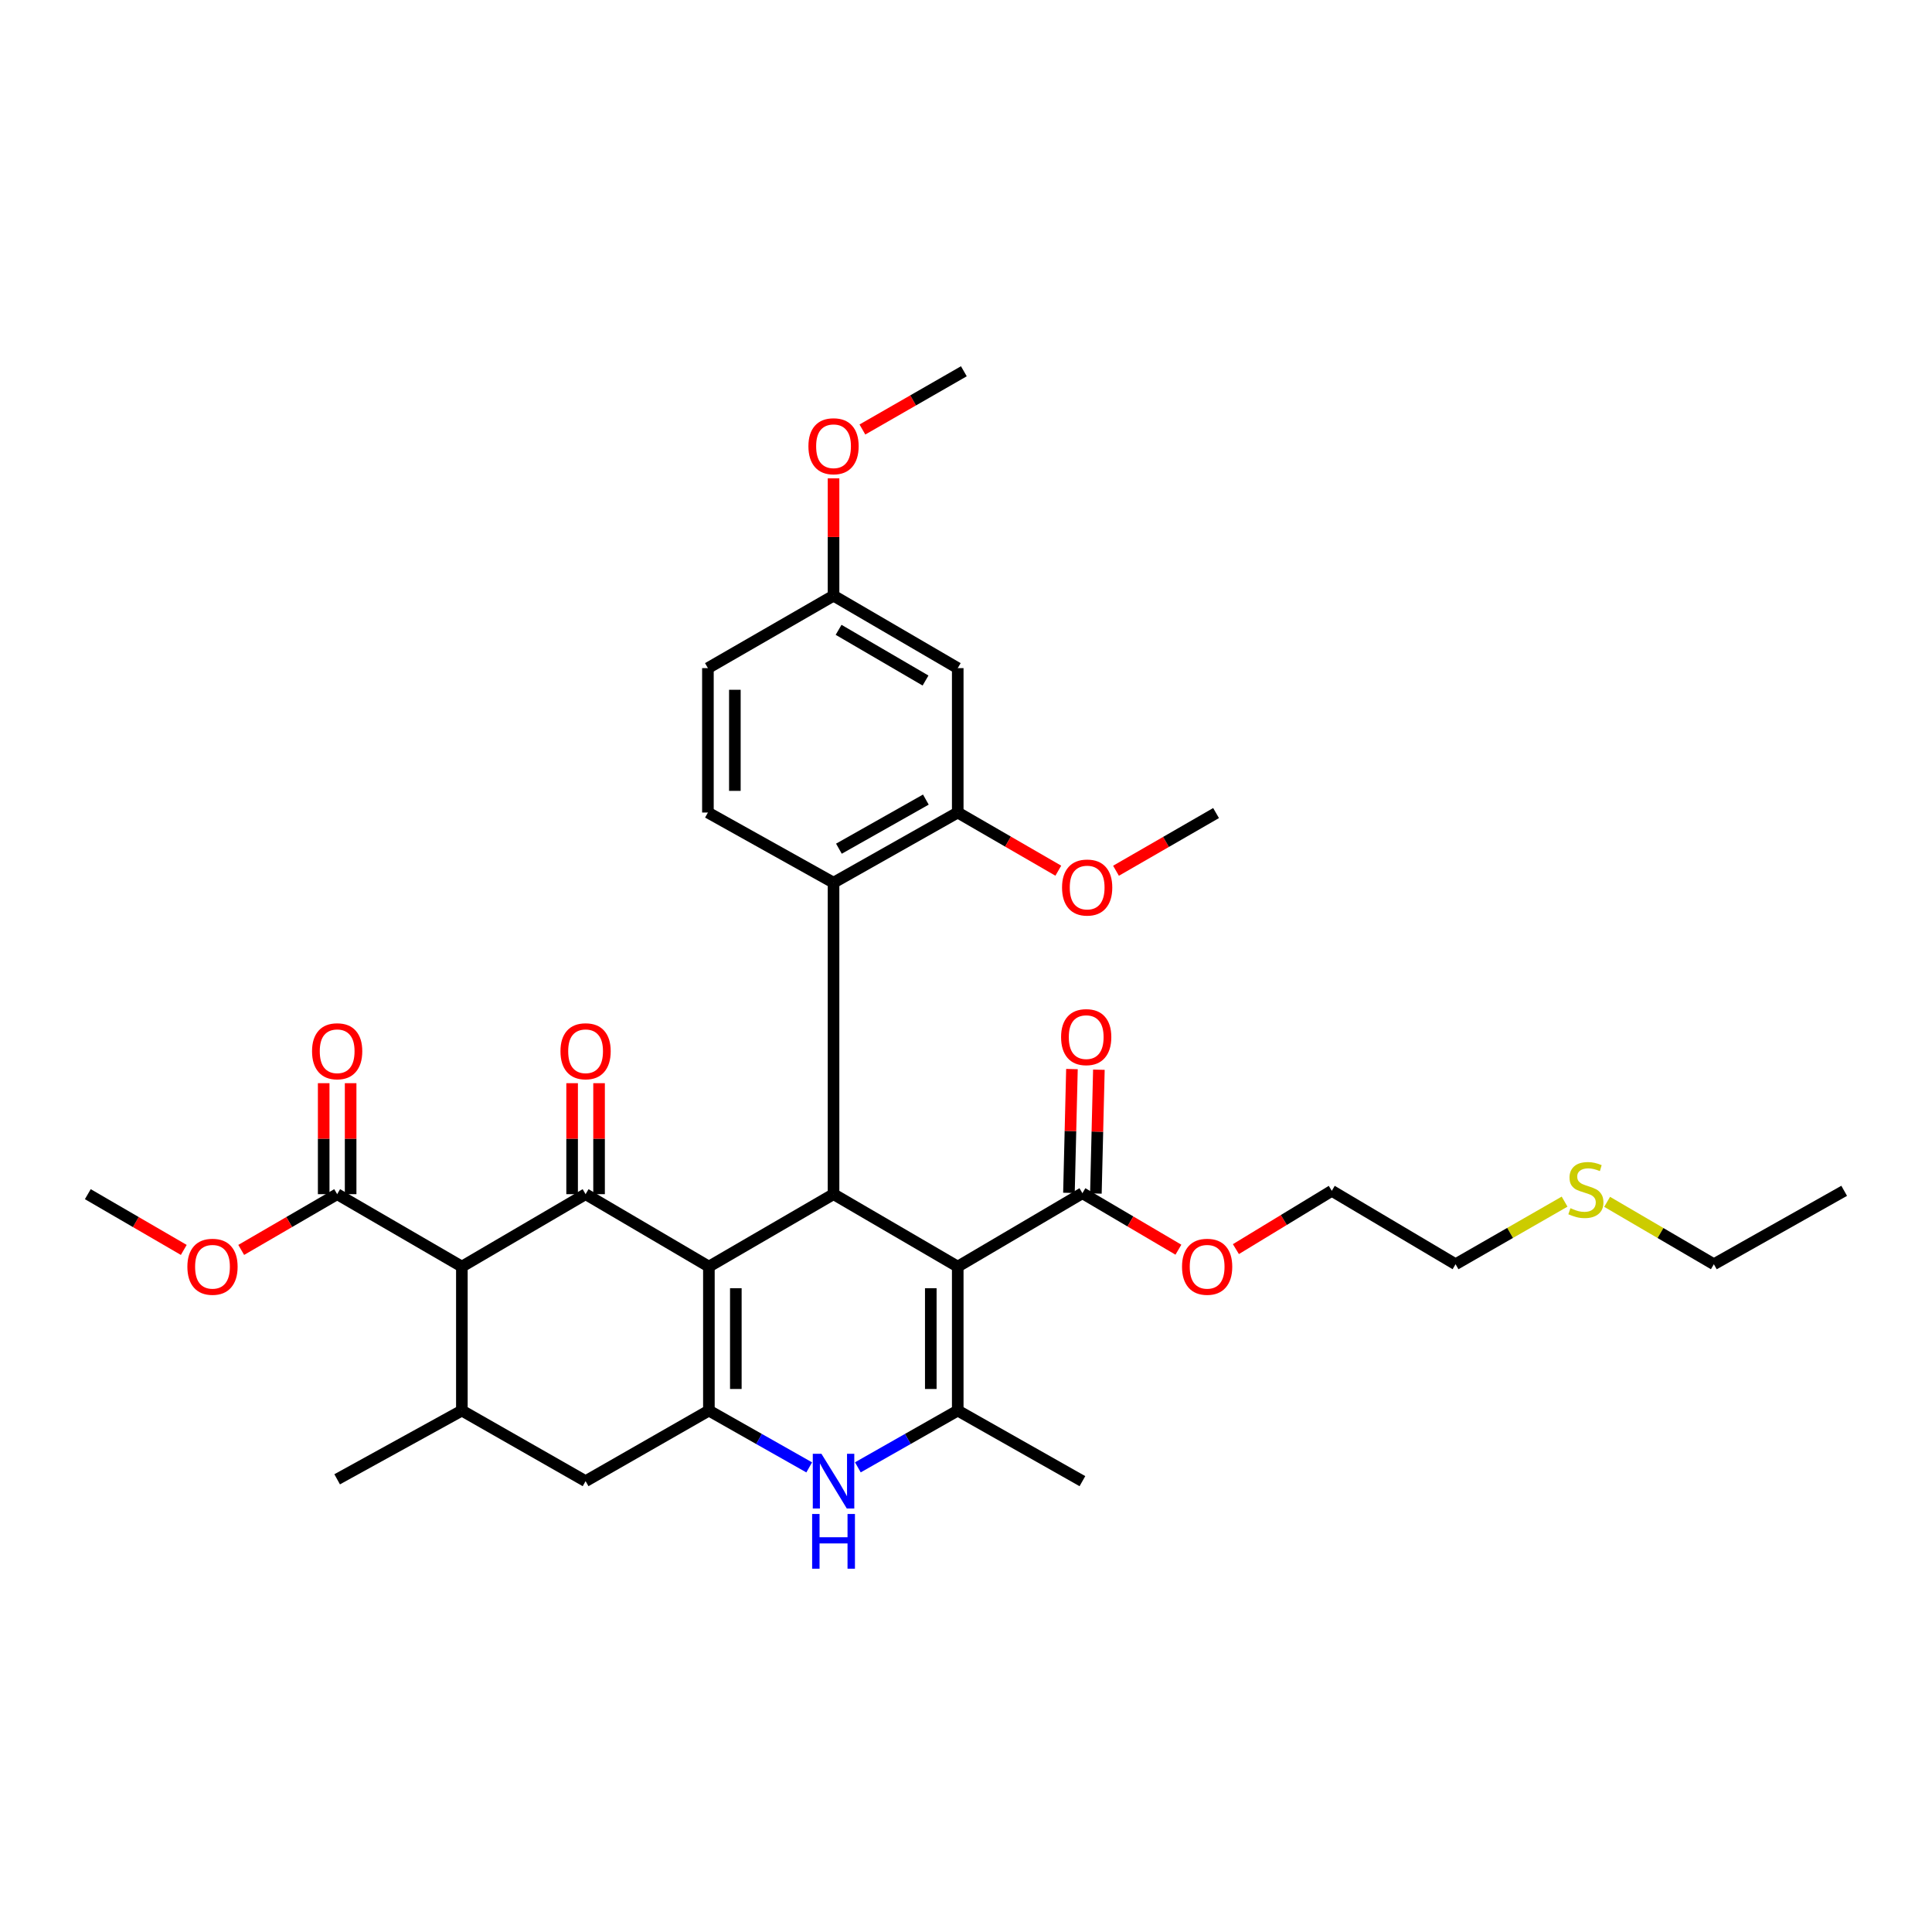 <?xml version='1.0' encoding='iso-8859-1'?>
<svg version='1.1' baseProfile='full'
              xmlns='http://www.w3.org/2000/svg'
                      xmlns:rdkit='http://www.rdkit.org/xml'
                      xmlns:xlink='http://www.w3.org/1999/xlink'
                  xml:space='preserve'
width='1000px' height='1000px' viewBox='0 0 1000 1000'>
<!-- END OF HEADER -->
<rect style='opacity:1.0;fill:#FFFFFF;stroke:none' width='1000' height='1000' x='0' y='0'> </rect>
<path class='bond-1' d='M 366.92,655.594 L 303.1,618.101' style='fill:none;fill-rule:evenodd;stroke:#000000;stroke-width:6px;stroke-linecap:butt;stroke-linejoin:miter;stroke-opacity:1' />
<path class='bond-2' d='M 366.92,655.594 L 366.92,730.114' style='fill:none;fill-rule:evenodd;stroke:#000000;stroke-width:6px;stroke-linecap:butt;stroke-linejoin:miter;stroke-opacity:1' />
<path class='bond-2' d='M 380.866,666.772 L 380.866,718.936' style='fill:none;fill-rule:evenodd;stroke:#000000;stroke-width:6px;stroke-linecap:butt;stroke-linejoin:miter;stroke-opacity:1' />
<path class='bond-3' d='M 366.92,655.594 L 431.438,618.101' style='fill:none;fill-rule:evenodd;stroke:#000000;stroke-width:6px;stroke-linecap:butt;stroke-linejoin:miter;stroke-opacity:1' />
<path class='bond-0' d='M 495.723,655.594 L 431.438,618.101' style='fill:none;fill-rule:evenodd;stroke:#000000;stroke-width:6px;stroke-linecap:butt;stroke-linejoin:miter;stroke-opacity:1' />
<path class='bond-4' d='M 495.723,655.594 L 495.723,730.114' style='fill:none;fill-rule:evenodd;stroke:#000000;stroke-width:6px;stroke-linecap:butt;stroke-linejoin:miter;stroke-opacity:1' />
<path class='bond-4' d='M 481.777,666.772 L 481.777,718.936' style='fill:none;fill-rule:evenodd;stroke:#000000;stroke-width:6px;stroke-linecap:butt;stroke-linejoin:miter;stroke-opacity:1' />
<path class='bond-9' d='M 495.723,655.594 L 560.256,617.597' style='fill:none;fill-rule:evenodd;stroke:#000000;stroke-width:6px;stroke-linecap:butt;stroke-linejoin:miter;stroke-opacity:1' />
<path class='bond-5' d='M 303.1,618.101 L 239.062,655.594' style='fill:none;fill-rule:evenodd;stroke:#000000;stroke-width:6px;stroke-linecap:butt;stroke-linejoin:miter;stroke-opacity:1' />
<path class='bond-15' d='M 310.073,618.101 L 310.073,589.379' style='fill:none;fill-rule:evenodd;stroke:#000000;stroke-width:6px;stroke-linecap:butt;stroke-linejoin:miter;stroke-opacity:1' />
<path class='bond-15' d='M 310.073,589.379 L 310.073,560.657' style='fill:none;fill-rule:evenodd;stroke:#FF0000;stroke-width:6px;stroke-linecap:butt;stroke-linejoin:miter;stroke-opacity:1' />
<path class='bond-15' d='M 296.126,618.101 L 296.126,589.379' style='fill:none;fill-rule:evenodd;stroke:#000000;stroke-width:6px;stroke-linecap:butt;stroke-linejoin:miter;stroke-opacity:1' />
<path class='bond-15' d='M 296.126,589.379 L 296.126,560.657' style='fill:none;fill-rule:evenodd;stroke:#FF0000;stroke-width:6px;stroke-linecap:butt;stroke-linejoin:miter;stroke-opacity:1' />
<path class='bond-6' d='M 366.92,730.114 L 392.882,744.815' style='fill:none;fill-rule:evenodd;stroke:#000000;stroke-width:6px;stroke-linecap:butt;stroke-linejoin:miter;stroke-opacity:1' />
<path class='bond-6' d='M 392.882,744.815 L 418.844,759.515' style='fill:none;fill-rule:evenodd;stroke:#0000FF;stroke-width:6px;stroke-linecap:butt;stroke-linejoin:miter;stroke-opacity:1' />
<path class='bond-11' d='M 366.92,730.114 L 303.1,766.646' style='fill:none;fill-rule:evenodd;stroke:#000000;stroke-width:6px;stroke-linecap:butt;stroke-linejoin:miter;stroke-opacity:1' />
<path class='bond-7' d='M 431.438,618.101 L 431.438,456.872' style='fill:none;fill-rule:evenodd;stroke:#000000;stroke-width:6px;stroke-linecap:butt;stroke-linejoin:miter;stroke-opacity:1' />
<path class='bond-23' d='M 495.723,730.114 L 560.256,766.646' style='fill:none;fill-rule:evenodd;stroke:#000000;stroke-width:6px;stroke-linecap:butt;stroke-linejoin:miter;stroke-opacity:1' />
<path class='bond-34' d='M 495.723,730.114 L 469.875,744.803' style='fill:none;fill-rule:evenodd;stroke:#000000;stroke-width:6px;stroke-linecap:butt;stroke-linejoin:miter;stroke-opacity:1' />
<path class='bond-34' d='M 469.875,744.803 L 444.026,759.492' style='fill:none;fill-rule:evenodd;stroke:#0000FF;stroke-width:6px;stroke-linecap:butt;stroke-linejoin:miter;stroke-opacity:1' />
<path class='bond-10' d='M 239.062,655.594 L 174.513,618.101' style='fill:none;fill-rule:evenodd;stroke:#000000;stroke-width:6px;stroke-linecap:butt;stroke-linejoin:miter;stroke-opacity:1' />
<path class='bond-35' d='M 239.062,655.594 L 239.062,730.114' style='fill:none;fill-rule:evenodd;stroke:#000000;stroke-width:6px;stroke-linecap:butt;stroke-linejoin:miter;stroke-opacity:1' />
<path class='bond-12' d='M 431.438,456.872 L 495.723,420.565' style='fill:none;fill-rule:evenodd;stroke:#000000;stroke-width:6px;stroke-linecap:butt;stroke-linejoin:miter;stroke-opacity:1' />
<path class='bond-12' d='M 434.222,439.283 L 479.222,413.868' style='fill:none;fill-rule:evenodd;stroke:#000000;stroke-width:6px;stroke-linecap:butt;stroke-linejoin:miter;stroke-opacity:1' />
<path class='bond-14' d='M 431.438,456.872 L 366.416,420.565' style='fill:none;fill-rule:evenodd;stroke:#000000;stroke-width:6px;stroke-linecap:butt;stroke-linejoin:miter;stroke-opacity:1' />
<path class='bond-8' d='M 239.062,730.114 L 303.1,766.646' style='fill:none;fill-rule:evenodd;stroke:#000000;stroke-width:6px;stroke-linecap:butt;stroke-linejoin:miter;stroke-opacity:1' />
<path class='bond-25' d='M 239.062,730.114 L 174.513,765.685' style='fill:none;fill-rule:evenodd;stroke:#000000;stroke-width:6px;stroke-linecap:butt;stroke-linejoin:miter;stroke-opacity:1' />
<path class='bond-16' d='M 567.228,617.766 L 568.004,585.724' style='fill:none;fill-rule:evenodd;stroke:#000000;stroke-width:6px;stroke-linecap:butt;stroke-linejoin:miter;stroke-opacity:1' />
<path class='bond-16' d='M 568.004,585.724 L 568.781,553.682' style='fill:none;fill-rule:evenodd;stroke:#FF0000;stroke-width:6px;stroke-linecap:butt;stroke-linejoin:miter;stroke-opacity:1' />
<path class='bond-16' d='M 553.285,617.428 L 554.062,585.386' style='fill:none;fill-rule:evenodd;stroke:#000000;stroke-width:6px;stroke-linecap:butt;stroke-linejoin:miter;stroke-opacity:1' />
<path class='bond-16' d='M 554.062,585.386 L 554.839,553.345' style='fill:none;fill-rule:evenodd;stroke:#FF0000;stroke-width:6px;stroke-linecap:butt;stroke-linejoin:miter;stroke-opacity:1' />
<path class='bond-20' d='M 560.256,617.597 L 585.098,632.219' style='fill:none;fill-rule:evenodd;stroke:#000000;stroke-width:6px;stroke-linecap:butt;stroke-linejoin:miter;stroke-opacity:1' />
<path class='bond-20' d='M 585.098,632.219 L 609.94,646.84' style='fill:none;fill-rule:evenodd;stroke:#FF0000;stroke-width:6px;stroke-linecap:butt;stroke-linejoin:miter;stroke-opacity:1' />
<path class='bond-17' d='M 181.487,618.101 L 181.487,589.379' style='fill:none;fill-rule:evenodd;stroke:#000000;stroke-width:6px;stroke-linecap:butt;stroke-linejoin:miter;stroke-opacity:1' />
<path class='bond-17' d='M 181.487,589.379 L 181.487,560.657' style='fill:none;fill-rule:evenodd;stroke:#FF0000;stroke-width:6px;stroke-linecap:butt;stroke-linejoin:miter;stroke-opacity:1' />
<path class='bond-17' d='M 167.54,618.101 L 167.54,589.379' style='fill:none;fill-rule:evenodd;stroke:#000000;stroke-width:6px;stroke-linecap:butt;stroke-linejoin:miter;stroke-opacity:1' />
<path class='bond-17' d='M 167.54,589.379 L 167.54,560.657' style='fill:none;fill-rule:evenodd;stroke:#FF0000;stroke-width:6px;stroke-linecap:butt;stroke-linejoin:miter;stroke-opacity:1' />
<path class='bond-21' d='M 174.513,618.101 L 149.683,632.528' style='fill:none;fill-rule:evenodd;stroke:#000000;stroke-width:6px;stroke-linecap:butt;stroke-linejoin:miter;stroke-opacity:1' />
<path class='bond-21' d='M 149.683,632.528 L 124.854,646.956' style='fill:none;fill-rule:evenodd;stroke:#FF0000;stroke-width:6px;stroke-linecap:butt;stroke-linejoin:miter;stroke-opacity:1' />
<path class='bond-13' d='M 495.723,420.565 L 495.723,345.82' style='fill:none;fill-rule:evenodd;stroke:#000000;stroke-width:6px;stroke-linecap:butt;stroke-linejoin:miter;stroke-opacity:1' />
<path class='bond-22' d='M 495.723,420.565 L 521.75,435.617' style='fill:none;fill-rule:evenodd;stroke:#000000;stroke-width:6px;stroke-linecap:butt;stroke-linejoin:miter;stroke-opacity:1' />
<path class='bond-22' d='M 521.75,435.617 L 547.778,450.669' style='fill:none;fill-rule:evenodd;stroke:#FF0000;stroke-width:6px;stroke-linecap:butt;stroke-linejoin:miter;stroke-opacity:1' />
<path class='bond-36' d='M 495.723,345.82 L 431.438,308.327' style='fill:none;fill-rule:evenodd;stroke:#000000;stroke-width:6px;stroke-linecap:butt;stroke-linejoin:miter;stroke-opacity:1' />
<path class='bond-36' d='M 479.054,352.243 L 434.054,325.998' style='fill:none;fill-rule:evenodd;stroke:#000000;stroke-width:6px;stroke-linecap:butt;stroke-linejoin:miter;stroke-opacity:1' />
<path class='bond-19' d='M 366.416,420.565 L 366.416,345.82' style='fill:none;fill-rule:evenodd;stroke:#000000;stroke-width:6px;stroke-linecap:butt;stroke-linejoin:miter;stroke-opacity:1' />
<path class='bond-19' d='M 380.363,409.353 L 380.363,357.032' style='fill:none;fill-rule:evenodd;stroke:#000000;stroke-width:6px;stroke-linecap:butt;stroke-linejoin:miter;stroke-opacity:1' />
<path class='bond-18' d='M 431.438,308.327 L 366.416,345.82' style='fill:none;fill-rule:evenodd;stroke:#000000;stroke-width:6px;stroke-linecap:butt;stroke-linejoin:miter;stroke-opacity:1' />
<path class='bond-26' d='M 431.438,308.327 L 431.438,277.958' style='fill:none;fill-rule:evenodd;stroke:#000000;stroke-width:6px;stroke-linecap:butt;stroke-linejoin:miter;stroke-opacity:1' />
<path class='bond-26' d='M 431.438,277.958 L 431.438,247.589' style='fill:none;fill-rule:evenodd;stroke:#FF0000;stroke-width:6px;stroke-linecap:butt;stroke-linejoin:miter;stroke-opacity:1' />
<path class='bond-29' d='M 639.701,646.542 L 664.516,631.454' style='fill:none;fill-rule:evenodd;stroke:#FF0000;stroke-width:6px;stroke-linecap:butt;stroke-linejoin:miter;stroke-opacity:1' />
<path class='bond-29' d='M 664.516,631.454 L 689.331,616.365' style='fill:none;fill-rule:evenodd;stroke:#000000;stroke-width:6px;stroke-linecap:butt;stroke-linejoin:miter;stroke-opacity:1' />
<path class='bond-31' d='M 95.122,646.957 L 70.288,632.529' style='fill:none;fill-rule:evenodd;stroke:#FF0000;stroke-width:6px;stroke-linecap:butt;stroke-linejoin:miter;stroke-opacity:1' />
<path class='bond-31' d='M 70.288,632.529 L 45.455,618.101' style='fill:none;fill-rule:evenodd;stroke:#000000;stroke-width:6px;stroke-linecap:butt;stroke-linejoin:miter;stroke-opacity:1' />
<path class='bond-30' d='M 577.638,450.699 L 603.534,435.768' style='fill:none;fill-rule:evenodd;stroke:#FF0000;stroke-width:6px;stroke-linecap:butt;stroke-linejoin:miter;stroke-opacity:1' />
<path class='bond-30' d='M 603.534,435.768 L 629.431,420.836' style='fill:none;fill-rule:evenodd;stroke:#000000;stroke-width:6px;stroke-linecap:butt;stroke-linejoin:miter;stroke-opacity:1' />
<path class='bond-24' d='M 809.829,621.966 L 781.614,638.164' style='fill:none;fill-rule:evenodd;stroke:#CCCC00;stroke-width:6px;stroke-linecap:butt;stroke-linejoin:miter;stroke-opacity:1' />
<path class='bond-24' d='M 781.614,638.164 L 753.399,654.362' style='fill:none;fill-rule:evenodd;stroke:#000000;stroke-width:6px;stroke-linecap:butt;stroke-linejoin:miter;stroke-opacity:1' />
<path class='bond-28' d='M 831.852,622.067 L 859.471,638.214' style='fill:none;fill-rule:evenodd;stroke:#CCCC00;stroke-width:6px;stroke-linecap:butt;stroke-linejoin:miter;stroke-opacity:1' />
<path class='bond-28' d='M 859.471,638.214 L 887.091,654.362' style='fill:none;fill-rule:evenodd;stroke:#000000;stroke-width:6px;stroke-linecap:butt;stroke-linejoin:miter;stroke-opacity:1' />
<path class='bond-32' d='M 446.382,222.312 L 472.637,207.237' style='fill:none;fill-rule:evenodd;stroke:#FF0000;stroke-width:6px;stroke-linecap:butt;stroke-linejoin:miter;stroke-opacity:1' />
<path class='bond-32' d='M 472.637,207.237 L 498.892,192.161' style='fill:none;fill-rule:evenodd;stroke:#000000;stroke-width:6px;stroke-linecap:butt;stroke-linejoin:miter;stroke-opacity:1' />
<path class='bond-27' d='M 753.399,654.362 L 689.331,616.365' style='fill:none;fill-rule:evenodd;stroke:#000000;stroke-width:6px;stroke-linecap:butt;stroke-linejoin:miter;stroke-opacity:1' />
<path class='bond-33' d='M 887.091,654.362 L 954.545,616.365' style='fill:none;fill-rule:evenodd;stroke:#000000;stroke-width:6px;stroke-linecap:butt;stroke-linejoin:miter;stroke-opacity:1' />
<path  class='atom-7' d='M 425.178 752.486
L 434.458 767.486
Q 435.378 768.966, 436.858 771.646
Q 438.338 774.326, 438.418 774.486
L 438.418 752.486
L 442.178 752.486
L 442.178 780.806
L 438.298 780.806
L 428.338 764.406
Q 427.178 762.486, 425.938 760.286
Q 424.738 758.086, 424.378 757.406
L 424.378 780.806
L 420.698 780.806
L 420.698 752.486
L 425.178 752.486
' fill='#0000FF'/>
<path  class='atom-7' d='M 420.358 783.638
L 424.198 783.638
L 424.198 795.678
L 438.678 795.678
L 438.678 783.638
L 442.518 783.638
L 442.518 811.958
L 438.678 811.958
L 438.678 798.878
L 424.198 798.878
L 424.198 811.958
L 420.358 811.958
L 420.358 783.638
' fill='#0000FF'/>
<path  class='atom-16' d='M 290.1 544.125
Q 290.1 537.325, 293.46 533.525
Q 296.82 529.725, 303.1 529.725
Q 309.38 529.725, 312.74 533.525
Q 316.1 537.325, 316.1 544.125
Q 316.1 551.005, 312.7 554.925
Q 309.3 558.805, 303.1 558.805
Q 296.86 558.805, 293.46 554.925
Q 290.1 551.045, 290.1 544.125
M 303.1 555.605
Q 307.42 555.605, 309.74 552.725
Q 312.1 549.805, 312.1 544.125
Q 312.1 538.565, 309.74 535.765
Q 307.42 532.925, 303.1 532.925
Q 298.78 532.925, 296.42 535.725
Q 294.1 538.525, 294.1 544.125
Q 294.1 549.845, 296.42 552.725
Q 298.78 555.605, 303.1 555.605
' fill='#FF0000'/>
<path  class='atom-17' d='M 549.217 536.811
Q 549.217 530.011, 552.577 526.211
Q 555.937 522.411, 562.217 522.411
Q 568.497 522.411, 571.857 526.211
Q 575.217 530.011, 575.217 536.811
Q 575.217 543.691, 571.817 547.611
Q 568.417 551.491, 562.217 551.491
Q 555.977 551.491, 552.577 547.611
Q 549.217 543.731, 549.217 536.811
M 562.217 548.291
Q 566.537 548.291, 568.857 545.411
Q 571.217 542.491, 571.217 536.811
Q 571.217 531.251, 568.857 528.451
Q 566.537 525.611, 562.217 525.611
Q 557.897 525.611, 555.537 528.411
Q 553.217 531.211, 553.217 536.811
Q 553.217 542.531, 555.537 545.411
Q 557.897 548.291, 562.217 548.291
' fill='#FF0000'/>
<path  class='atom-18' d='M 161.513 544.125
Q 161.513 537.325, 164.873 533.525
Q 168.233 529.725, 174.513 529.725
Q 180.793 529.725, 184.153 533.525
Q 187.513 537.325, 187.513 544.125
Q 187.513 551.005, 184.113 554.925
Q 180.713 558.805, 174.513 558.805
Q 168.273 558.805, 164.873 554.925
Q 161.513 551.045, 161.513 544.125
M 174.513 555.605
Q 178.833 555.605, 181.153 552.725
Q 183.513 549.805, 183.513 544.125
Q 183.513 538.565, 181.153 535.765
Q 178.833 532.925, 174.513 532.925
Q 170.193 532.925, 167.833 535.725
Q 165.513 538.525, 165.513 544.125
Q 165.513 549.845, 167.833 552.725
Q 170.193 555.605, 174.513 555.605
' fill='#FF0000'/>
<path  class='atom-21' d='M 611.813 655.674
Q 611.813 648.874, 615.173 645.074
Q 618.533 641.274, 624.813 641.274
Q 631.093 641.274, 634.453 645.074
Q 637.813 648.874, 637.813 655.674
Q 637.813 662.554, 634.413 666.474
Q 631.013 670.354, 624.813 670.354
Q 618.573 670.354, 615.173 666.474
Q 611.813 662.594, 611.813 655.674
M 624.813 667.154
Q 629.133 667.154, 631.453 664.274
Q 633.813 661.354, 633.813 655.674
Q 633.813 650.114, 631.453 647.314
Q 629.133 644.474, 624.813 644.474
Q 620.493 644.474, 618.133 647.274
Q 615.813 650.074, 615.813 655.674
Q 615.813 661.394, 618.133 664.274
Q 620.493 667.154, 624.813 667.154
' fill='#FF0000'/>
<path  class='atom-22' d='M 96.988 655.674
Q 96.988 648.874, 100.348 645.074
Q 103.708 641.274, 109.988 641.274
Q 116.268 641.274, 119.628 645.074
Q 122.988 648.874, 122.988 655.674
Q 122.988 662.554, 119.588 666.474
Q 116.188 670.354, 109.988 670.354
Q 103.748 670.354, 100.348 666.474
Q 96.988 662.594, 96.988 655.674
M 109.988 667.154
Q 114.308 667.154, 116.628 664.274
Q 118.988 661.354, 118.988 655.674
Q 118.988 650.114, 116.628 647.314
Q 114.308 644.474, 109.988 644.474
Q 105.668 644.474, 103.308 647.274
Q 100.988 650.074, 100.988 655.674
Q 100.988 661.394, 103.308 664.274
Q 105.668 667.154, 109.988 667.154
' fill='#FF0000'/>
<path  class='atom-23' d='M 549.712 459.385
Q 549.712 452.585, 553.072 448.785
Q 556.432 444.985, 562.712 444.985
Q 568.992 444.985, 572.352 448.785
Q 575.712 452.585, 575.712 459.385
Q 575.712 466.265, 572.312 470.185
Q 568.912 474.065, 562.712 474.065
Q 556.472 474.065, 553.072 470.185
Q 549.712 466.305, 549.712 459.385
M 562.712 470.865
Q 567.032 470.865, 569.352 467.985
Q 571.712 465.065, 571.712 459.385
Q 571.712 453.825, 569.352 451.025
Q 567.032 448.185, 562.712 448.185
Q 558.392 448.185, 556.032 450.985
Q 553.712 453.785, 553.712 459.385
Q 553.712 465.105, 556.032 467.985
Q 558.392 470.865, 562.712 470.865
' fill='#FF0000'/>
<path  class='atom-25' d='M 812.853 625.357
Q 813.173 625.477, 814.493 626.037
Q 815.813 626.597, 817.253 626.957
Q 818.733 627.277, 820.173 627.277
Q 822.853 627.277, 824.413 625.997
Q 825.973 624.677, 825.973 622.397
Q 825.973 620.837, 825.173 619.877
Q 824.413 618.917, 823.213 618.397
Q 822.013 617.877, 820.013 617.277
Q 817.493 616.517, 815.973 615.797
Q 814.493 615.077, 813.413 613.557
Q 812.373 612.037, 812.373 609.477
Q 812.373 605.917, 814.773 603.717
Q 817.213 601.517, 822.013 601.517
Q 825.293 601.517, 829.013 603.077
L 828.093 606.157
Q 824.693 604.757, 822.133 604.757
Q 819.373 604.757, 817.853 605.917
Q 816.333 607.037, 816.373 608.997
Q 816.373 610.517, 817.133 611.437
Q 817.933 612.357, 819.053 612.877
Q 820.213 613.397, 822.133 613.997
Q 824.693 614.797, 826.213 615.597
Q 827.733 616.397, 828.813 618.037
Q 829.933 619.637, 829.933 622.397
Q 829.933 626.317, 827.293 628.437
Q 824.693 630.517, 820.333 630.517
Q 817.813 630.517, 815.893 629.957
Q 814.013 629.437, 811.773 628.517
L 812.853 625.357
' fill='#CCCC00'/>
<path  class='atom-27' d='M 418.438 230.974
Q 418.438 224.174, 421.798 220.374
Q 425.158 216.574, 431.438 216.574
Q 437.718 216.574, 441.078 220.374
Q 444.438 224.174, 444.438 230.974
Q 444.438 237.854, 441.038 241.774
Q 437.638 245.654, 431.438 245.654
Q 425.198 245.654, 421.798 241.774
Q 418.438 237.894, 418.438 230.974
M 431.438 242.454
Q 435.758 242.454, 438.078 239.574
Q 440.438 236.654, 440.438 230.974
Q 440.438 225.414, 438.078 222.614
Q 435.758 219.774, 431.438 219.774
Q 427.118 219.774, 424.758 222.574
Q 422.438 225.374, 422.438 230.974
Q 422.438 236.694, 424.758 239.574
Q 427.118 242.454, 431.438 242.454
' fill='#FF0000'/>
</svg>
